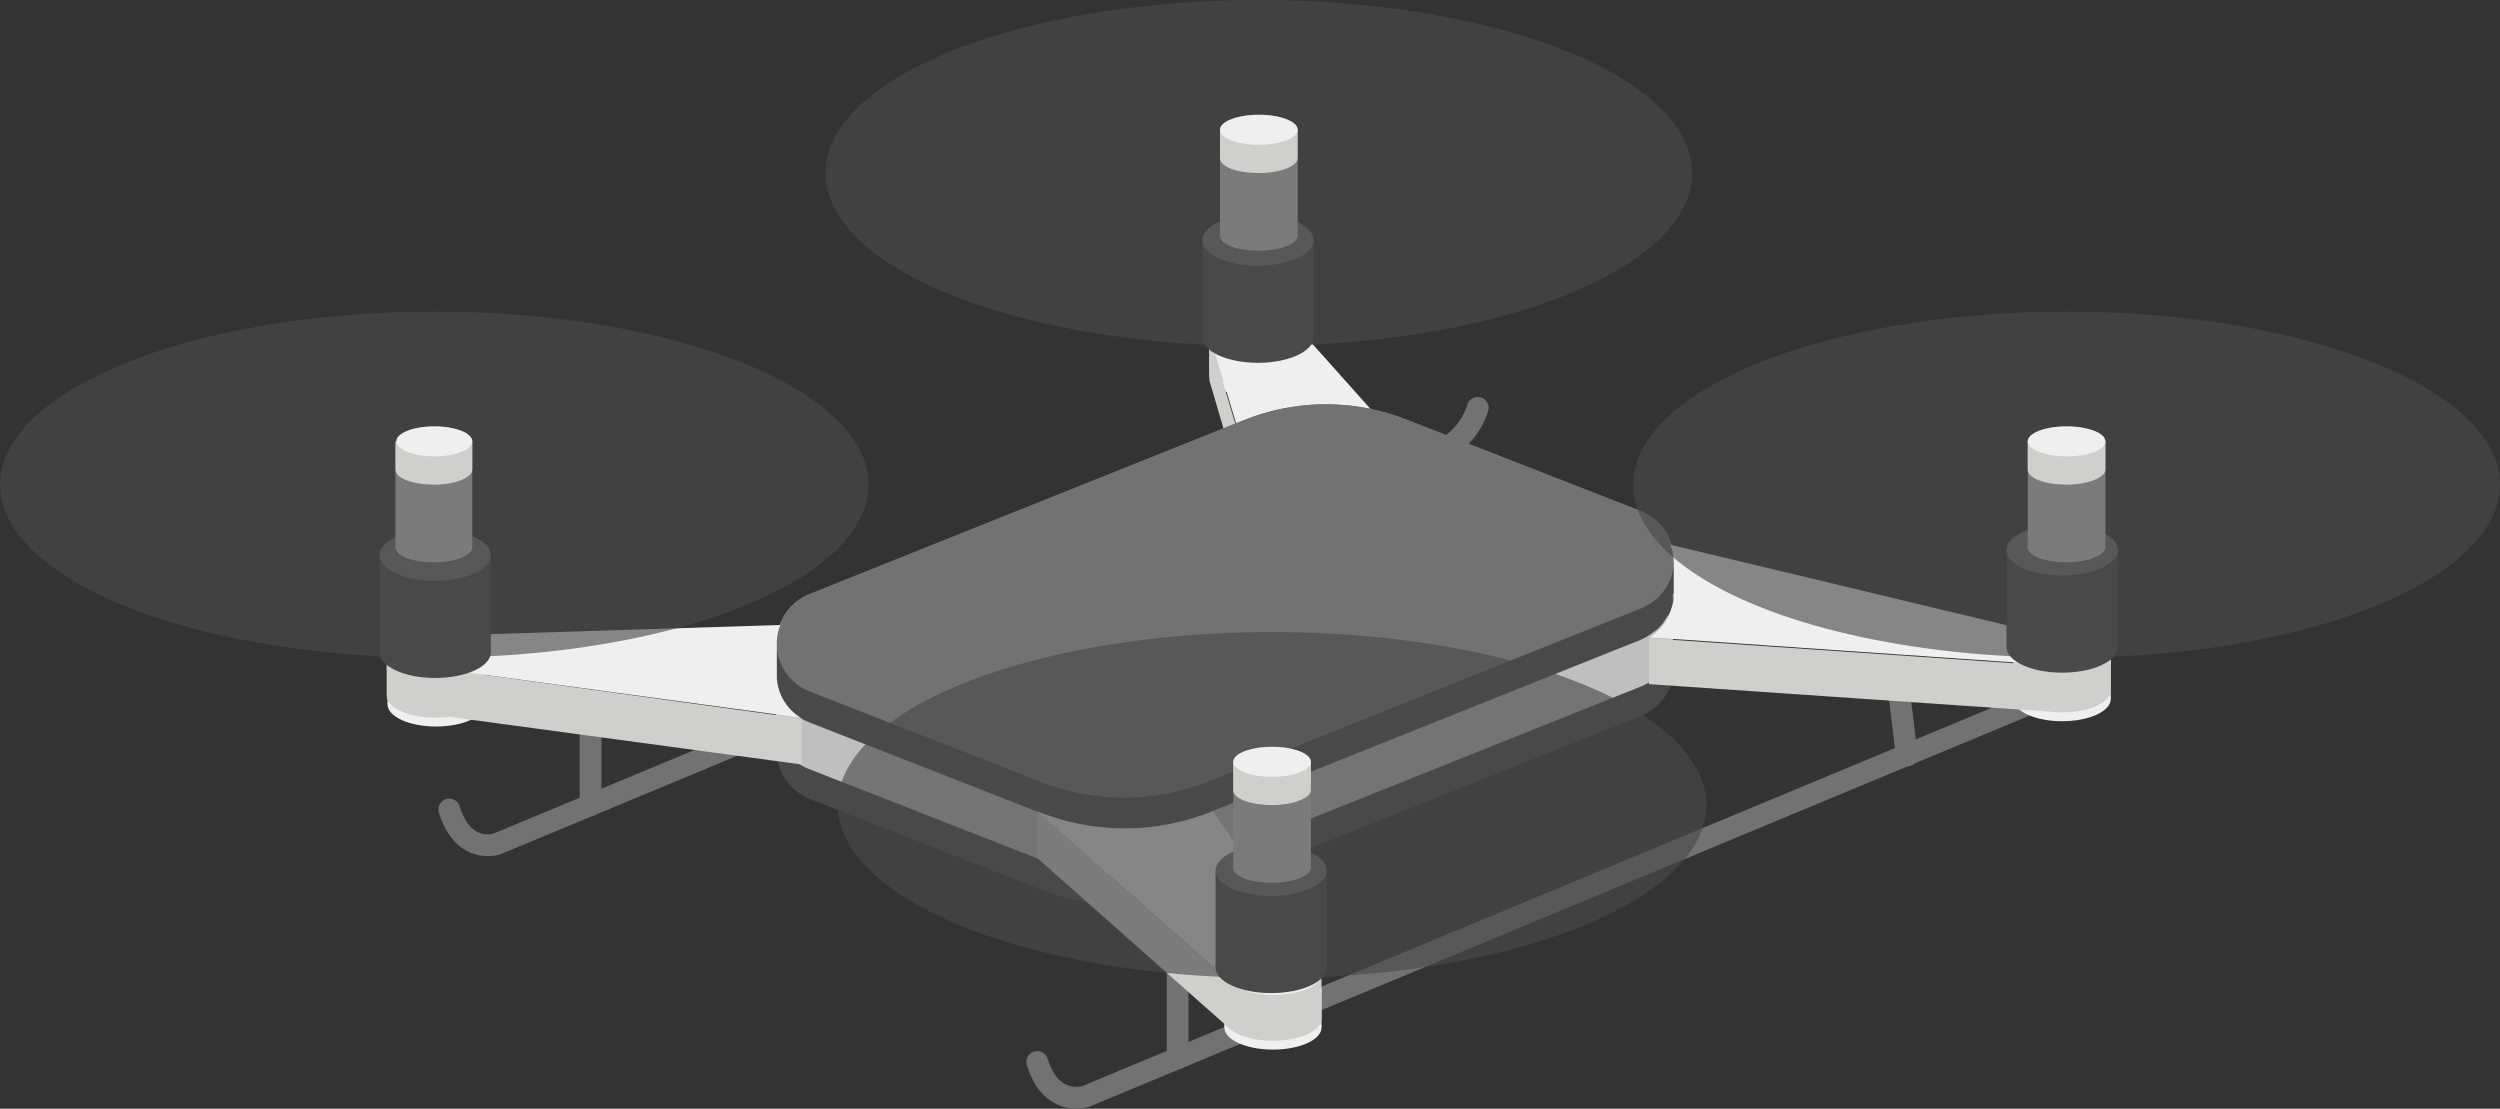 <svg xmlns="http://www.w3.org/2000/svg" width="401.213" height="177.932" viewBox="0 0 401.213 177.932">
  <rect x="0" y="0" width="401.213" height="177.932" fill="#333333" stroke="none"/>
  <g id="レイヤー_5" transform="translate(-58.4 -136.2)">
    <path id="パス_12154" data-name="パス 12154" d="M109.3,246.86c2.267,7.367,7.65,5.525,7.65,5.525l150.88-62.76a11.751,11.751,0,0,0,6.517-7.225" transform="translate(21.211 19.252)" fill="none" stroke="#727272" stroke-linecap="round" stroke-linejoin="round" stroke-width="3.49"/>
    <line id="線_1" data-name="線 1" x2="1.558" y2="14.167" transform="translate(268.499 202.644)" fill="none" stroke="#727272" stroke-linecap="round" stroke-linejoin="round" stroke-width="3.49"/>
    <line id="線_2" data-name="線 2" y1="14.875" transform="translate(153.178 250.529)" fill="none" stroke="#727272" stroke-linecap="round" stroke-linejoin="round" stroke-width="3.49"/>
    <path id="パス_12155" data-name="パス 12155" d="M175.9,275.46c2.267,7.367,7.792,5.525,7.792,5.525l150.88-62.76A11.751,11.751,0,0,0,341.089,211" transform="translate(48.964 31.17)" fill="none" stroke="#727272" stroke-linecap="round" stroke-linejoin="round" stroke-width="3.49"/>
    <line id="線_3" data-name="線 3" x2="1.7" y2="14.167" transform="translate(362.71 243.304)" fill="none" stroke="#727272" stroke-linecap="round" stroke-linejoin="round" stroke-width="3.49"/>
    <line id="線_4" data-name="線 4" y1="14.875" transform="translate(247.39 291.188)" fill="none" stroke="#727272" stroke-linecap="round" stroke-linejoin="round" stroke-width="3.49"/>
    <ellipse id="楕円形_3" data-name="楕円形 3" cx="7.792" cy="3.542" rx="7.792" ry="3.542" transform="translate(252.49 192.869)" fill="#efefef"/>
    <rect id="長方形_5501" data-name="長方形 5501" width="15.584" height="6.092" transform="translate(252.49 190.318)" fill="#efefef"/>
    <ellipse id="楕円形_4" data-name="楕円形 4" cx="7.792" cy="3.542" rx="7.792" ry="3.542" transform="translate(252.49 186.777)" fill="#efefef"/>
    <path id="パス_12156" data-name="パス 12156" d="M195.4,179.909V172.4c0,1.983,3.542,3.542,7.792,3.542s7.792-1.558,7.792-3.542v7.509h0c0,1.983-3.542,3.542-7.792,3.542S195.4,181.892,195.4,179.909Z" transform="translate(57.09 15.085)" fill="#cfd0ce"/>
    <ellipse id="楕円形_5" data-name="楕円形 5" cx="7.792" cy="3.542" rx="7.792" ry="3.542" transform="translate(252.631 183.943)" fill="#efefef"/>
    <path id="パス_12157" data-name="パス 12157" d="M210.942,174.4h0c-.283,1.842-3.683,3.258-7.65,3.258s-7.367-1.417-7.65-3.258H195.5l5.525,18.417h26.351Z" transform="translate(57.131 15.918)" fill="#efefef"/>
    <path id="パス_12158" data-name="パス 12158" d="M195.4,181.342V174.4l5.525,18.417v7.367Z" transform="translate(57.09 15.918)" fill="#cfd0ce"/>
    <path id="パス_12159" data-name="パス 12159" d="M225.651,188.15a35.312,35.312,0,0,0-26.351,0v7.367a35.312,35.312,0,0,1,26.351,0Z" transform="translate(58.715 20.586)" fill="#494949"/>
    <path id="パス_12160" data-name="パス 12160" d="M188.2,254.552l-36.551-14.309a8.392,8.392,0,0,1,0-15.584l69.7-27.909a35.312,35.312,0,0,1,26.351,0l37.4,14.592a8.392,8.392,0,0,1,0,15.584L216.392,254.41A36.694,36.694,0,0,1,188.2,254.552Z" transform="translate(36.665 24.169)" fill="#494949"/>
    <path id="パス_12161" data-name="パス 12161" d="M146.4,209.1v17.142l17.284-7.084Z" transform="translate(36.671 30.378)" fill="#494949"/>
    <path id="パス_12162" data-name="パス 12162" d="M253.084,199.7v17.284L235.8,209.759Z" transform="translate(73.925 26.461)" fill="#494949"/>
    <path id="パス_12163" data-name="パス 12163" d="M188.2,242.352l-36.551-14.309a8.392,8.392,0,0,1,0-15.584l69.7-27.909a35.312,35.312,0,0,1,26.351,0l37.4,14.592a8.392,8.392,0,0,1,0,15.584L216.392,242.21A36.694,36.694,0,0,1,188.2,242.352Z" transform="translate(36.665 19.085)" fill="#727272"/>
    <path id="パス_12164" data-name="パス 12164" d="M188.2,242.352l-36.551-14.309a8.392,8.392,0,0,1,0-15.584l69.7-27.909a35.312,35.312,0,0,1,26.351,0l37.4,14.592a8.392,8.392,0,0,1,0,15.584L216.392,242.21A36.694,36.694,0,0,1,188.2,242.352Z" transform="translate(36.665 19.085)" fill="#727272"/>
    <path id="パス_12165" data-name="パス 12165" d="M290.382,203.5h0a7.119,7.119,0,0,1-.85,3.4l-.142.142-.85,1.275-.283.283a3.819,3.819,0,0,1-1.133.992A8.455,8.455,0,0,1,285,210.867l-68.711,27.484a37.345,37.345,0,0,1-28.193,0l-36.551-14.309a8.369,8.369,0,0,1-5.242-7.084h0v6.517h0a8.327,8.327,0,0,0,5.242,8.075L188.1,245.86a37.345,37.345,0,0,0,28.193,0L285,218.375a8.212,8.212,0,0,0,5.242-6.8h0V203.5Z" transform="translate(36.627 28.045)" fill="#bfbfbf"/>
    <ellipse id="楕円形_6" data-name="楕円形 6" cx="7.792" cy="3.542" rx="7.792" ry="3.542" transform="translate(120.594 245.712)" fill="#efefef"/>
    <rect id="長方形_5502" data-name="長方形 5502" width="15.584" height="6.092" transform="translate(120.594 243.162)" fill="#efefef"/>
    <ellipse id="楕円形_7" data-name="楕円形 7" cx="7.792" cy="3.542" rx="7.792" ry="3.542" transform="translate(120.594 239.62)" fill="#efefef"/>
    <path id="パス_12166" data-name="パス 12166" d="M117.784,217.209V209.7c0,1.983-3.542,3.542-7.792,3.542s-7.792-1.558-7.792-3.542v7.509h0c0,1.983,3.542,3.542,7.792,3.542S117.784,219.192,117.784,217.209Z" transform="translate(18.252 30.628)" fill="#cfd0ce"/>
    <ellipse id="楕円形_8" data-name="楕円形 8" cx="7.792" cy="3.542" rx="7.792" ry="3.542" transform="translate(120.452 236.787)" fill="#efefef"/>
    <path id="パス_12167" data-name="パス 12167" d="M165.827,227.259l-56.527-7.65V212.1l56.527,7.792Z" transform="translate(21.211 31.629)" fill="#cfd0ce"/>
    <path id="パス_12168" data-name="パス 12168" d="M161.86,215.5h0v-5.525h0a7.4,7.4,0,0,1,.567-2.975l-49.3,1.558-3.825,5.667,56.385,7.65A8.036,8.036,0,0,1,161.86,215.5Z" transform="translate(21.211 29.503)" fill="#efefef"/>
    <ellipse id="楕円形_9" data-name="楕円形 9" cx="8.925" cy="4.108" rx="8.925" ry="4.108" transform="translate(119.319 236.787)" fill="#494949"/>
    <rect id="長方形_5503" data-name="長方形 5503" width="17.851" height="15.584" transform="translate(119.319 225.311)" fill="#494949"/>
    <ellipse id="楕円形_10" data-name="楕円形 10" cx="8.925" cy="4.108" rx="8.925" ry="4.108" transform="translate(119.319 221.203)" fill="#727272"/>
    <ellipse id="楕円形_11" data-name="楕円形 11" cx="7.792" cy="3.542" rx="7.792" ry="3.542" transform="translate(381.552 244.862)" fill="#efefef"/>
    <rect id="長方形_5504" data-name="長方形 5504" width="15.584" height="6.092" transform="translate(381.552 242.312)" fill="#efefef"/>
    <ellipse id="楕円形_12" data-name="楕円形 12" cx="7.792" cy="3.542" rx="7.792" ry="3.542" transform="translate(381.552 238.77)" fill="#efefef"/>
    <path id="パス_12169" data-name="パス 12169" d="M286.5,216.609V209.1c0,1.983,3.542,3.542,7.792,3.542s7.792-1.558,7.792-3.542v7.509h0c0,1.983-3.542,3.542-7.792,3.542S286.5,218.592,286.5,216.609Z" transform="translate(95.052 30.378)" fill="#cfd0ce"/>
    <ellipse id="楕円形_13" data-name="楕円形 13" cx="7.792" cy="3.542" rx="7.792" ry="3.542" transform="translate(381.552 235.937)" fill="#efefef"/>
    <path id="パス_12170" data-name="パス 12170" d="M245.2,215.867l64.035,4.392v-7.367L245.2,208.5Z" transform="translate(77.842 30.128)" fill="#cfd0ce"/>
    <path id="パス_12171" data-name="パス 12171" d="M249.125,206.4h0v-5.525h0a7.4,7.4,0,0,0-.567-2.975l56.81,13.6,3.825,5.667L245.3,212.775A8.5,8.5,0,0,0,249.125,206.4Z" transform="translate(77.884 25.711)" fill="#efefef"/>
    <ellipse id="楕円形_14" data-name="楕円形 14" cx="8.925" cy="4.108" rx="8.925" ry="4.108" transform="translate(380.419 235.937)" fill="#494949"/>
    <rect id="長方形_5505" data-name="長方形 5505" width="17.851" height="15.584" transform="translate(380.419 224.461)" fill="#494949"/>
    <ellipse id="楕円形_15" data-name="楕円形 15" cx="8.925" cy="4.108" rx="8.925" ry="4.108" transform="translate(380.419 220.353)" fill="#727272"/>
    <ellipse id="楕円形_16" data-name="楕円形 16" cx="8.925" cy="4.108" rx="8.925" ry="4.108" transform="translate(251.356 186.21)" fill="#494949"/>
    <rect id="長方形_5506" data-name="長方形 5506" width="17.851" height="15.584" transform="translate(251.356 174.735)" fill="#494949"/>
    <ellipse id="楕円形_17" data-name="楕円形 17" cx="8.925" cy="4.108" rx="8.925" ry="4.108" transform="translate(251.356 170.626)" fill="#727272"/>
    <ellipse id="楕円形_18" data-name="楕円形 18" cx="7.792" cy="3.542" rx="7.792" ry="3.542" transform="translate(254.898 297.564)" fill="#efefef"/>
    <rect id="長方形_5507" data-name="長方形 5507" width="15.584" height="6.092" transform="translate(254.898 295.014)" fill="#efefef"/>
    <ellipse id="楕円形_19" data-name="楕円形 19" cx="7.792" cy="3.542" rx="7.792" ry="3.542" transform="translate(254.898 291.472)" fill="#efefef"/>
    <path id="パス_12172" data-name="パス 12172" d="M197.1,253.809V246.3c0,1.983,3.542,3.542,7.792,3.542s7.792-1.558,7.792-3.542v7.509h0c0,1.983-3.542,3.542-7.792,3.542S197.1,255.792,197.1,253.809Z" transform="translate(57.798 45.88)" fill="#cfd0ce"/>
    <ellipse id="楕円形_20" data-name="楕円形 20" cx="7.792" cy="3.542" rx="7.792" ry="3.542" transform="translate(255.04 288.78)" fill="#efefef"/>
    <path id="パス_12173" data-name="パス 12173" d="M175.9,228.1l31.168,27.626v7.509L175.9,235.609Z" transform="translate(48.964 38.296)" fill="#cfd0ce"/>
    <path id="パス_12174" data-name="パス 12174" d="M204.093,228.1a37.344,37.344,0,0,1-28.193,0l31.168,27.626,14.025-3.117-17-24.509Z" transform="translate(48.964 38.296)" fill="#efefef"/>
    <ellipse id="楕円形_21" data-name="楕円形 21" cx="8.925" cy="4.108" rx="8.925" ry="4.108" transform="translate(253.481 287.363)" fill="#494949"/>
    <rect id="長方形_5508" data-name="長方形 5508" width="17.851" height="15.584" transform="translate(253.481 275.888)" fill="#494949"/>
    <ellipse id="楕円形_22" data-name="楕円形 22" cx="8.925" cy="4.108" rx="8.925" ry="4.108" transform="translate(253.481 271.779)" fill="#727272"/>
    <path id="パス_12175" data-name="パス 12175" d="M288.1,186.2v17c0,1.417,2.833,2.408,6.234,2.408s6.234-1.133,6.234-2.408v-17Z" transform="translate(95.719 20.836)" fill="#cfd0ce"/>
    <ellipse id="楕円形_23" data-name="楕円形 23" cx="6.234" cy="2.408" rx="6.234" ry="2.408" transform="translate(383.819 204.627)" fill="#efefef"/>
    <ellipse id="楕円形_24" data-name="楕円形 24" cx="69.561" cy="27.768" rx="69.561" ry="27.768" transform="translate(320.492 186.21)" fill="#494949" opacity="0.63"/>
    <path id="パス_12176" data-name="パス 12176" d="M288.1,186.2v4.533c0,1.417,2.833,2.408,6.234,2.408s6.234-1.133,6.234-2.408V186.2Z" transform="translate(95.719 20.836)" fill="#cfd0ce"/>
    <ellipse id="楕円形_25" data-name="楕円形 25" cx="6.234" cy="2.408" rx="6.234" ry="2.408" transform="translate(383.819 204.627)" fill="#efefef"/>
    <path id="パス_12177" data-name="パス 12177" d="M196.6,150.9v17c0,1.417,2.692,2.408,6.234,2.408s6.234-1.133,6.234-2.408v-17Z" transform="translate(57.59 6.126)" fill="#cfd0ce"/>
    <ellipse id="楕円形_26" data-name="楕円形 26" cx="6.234" cy="2.408" rx="6.234" ry="2.408" transform="translate(254.19 154.617)" fill="#efefef"/>
    <ellipse id="楕円形_27" data-name="楕円形 27" cx="69.561" cy="27.768" rx="69.561" ry="27.768" transform="translate(190.863 136.2)" fill="#494949" opacity="0.63"/>
    <path id="パス_12178" data-name="パス 12178" d="M196.6,150.9v4.533c0,1.417,2.692,2.408,6.234,2.408s6.234-1.133,6.234-2.408V150.9Z" transform="translate(57.59 6.126)" fill="#cfd0ce"/>
    <ellipse id="楕円形_28" data-name="楕円形 28" cx="6.234" cy="2.408" rx="6.234" ry="2.408" transform="translate(254.19 154.617)" fill="#efefef"/>
    <path id="パス_12179" data-name="パス 12179" d="M103.2,186.2v17c0,1.417,2.833,2.408,6.234,2.408s6.092-1.133,6.092-2.408v-17Z" transform="translate(18.669 20.836)" fill="#cfd0ce"/>
    <ellipse id="楕円形_29" data-name="楕円形 29" cx="6.092" cy="2.408" rx="6.092" ry="2.408" transform="translate(122.01 204.627)" fill="#efefef"/>
    <ellipse id="楕円形_30" data-name="楕円形 30" cx="69.702" cy="27.768" rx="69.702" ry="27.768" transform="translate(58.4 186.21)" fill="#494949" opacity="0.63"/>
    <path id="パス_12180" data-name="パス 12180" d="M103.2,186.2v4.533c0,1.417,2.833,2.408,6.234,2.408s6.092-1.133,6.092-2.408V186.2Z" transform="translate(18.669 20.836)" fill="#cfd0ce"/>
    <ellipse id="楕円形_31" data-name="楕円形 31" cx="6.092" cy="2.408" rx="6.092" ry="2.408" transform="translate(122.01 204.627)" fill="#efefef"/>
    <path id="パス_12181" data-name="パス 12181" d="M198.1,222.5v17c0,1.417,2.833,2.408,6.234,2.408s6.234-1.133,6.234-2.408v-17Z" transform="translate(58.215 35.962)" fill="#cfd0ce"/>
    <ellipse id="楕円形_32" data-name="楕円形 32" cx="6.234" cy="2.408" rx="6.234" ry="2.408" transform="translate(256.315 256.054)" fill="#efefef"/>
    <ellipse id="楕円形_33" data-name="楕円形 33" cx="69.702" cy="27.768" rx="69.702" ry="27.768" transform="translate(192.846 237.637)" fill="#494949" opacity="0.63"/>
    <path id="パス_12182" data-name="パス 12182" d="M198.1,222.5v4.533c0,1.417,2.833,2.408,6.234,2.408s6.234-1.133,6.234-2.408V222.5Z" transform="translate(58.215 35.962)" fill="#cfd0ce"/>
    <ellipse id="楕円形_34" data-name="楕円形 34" cx="6.234" cy="2.408" rx="6.234" ry="2.408" transform="translate(256.315 256.054)" fill="#efefef"/>
  </g>
</svg>
